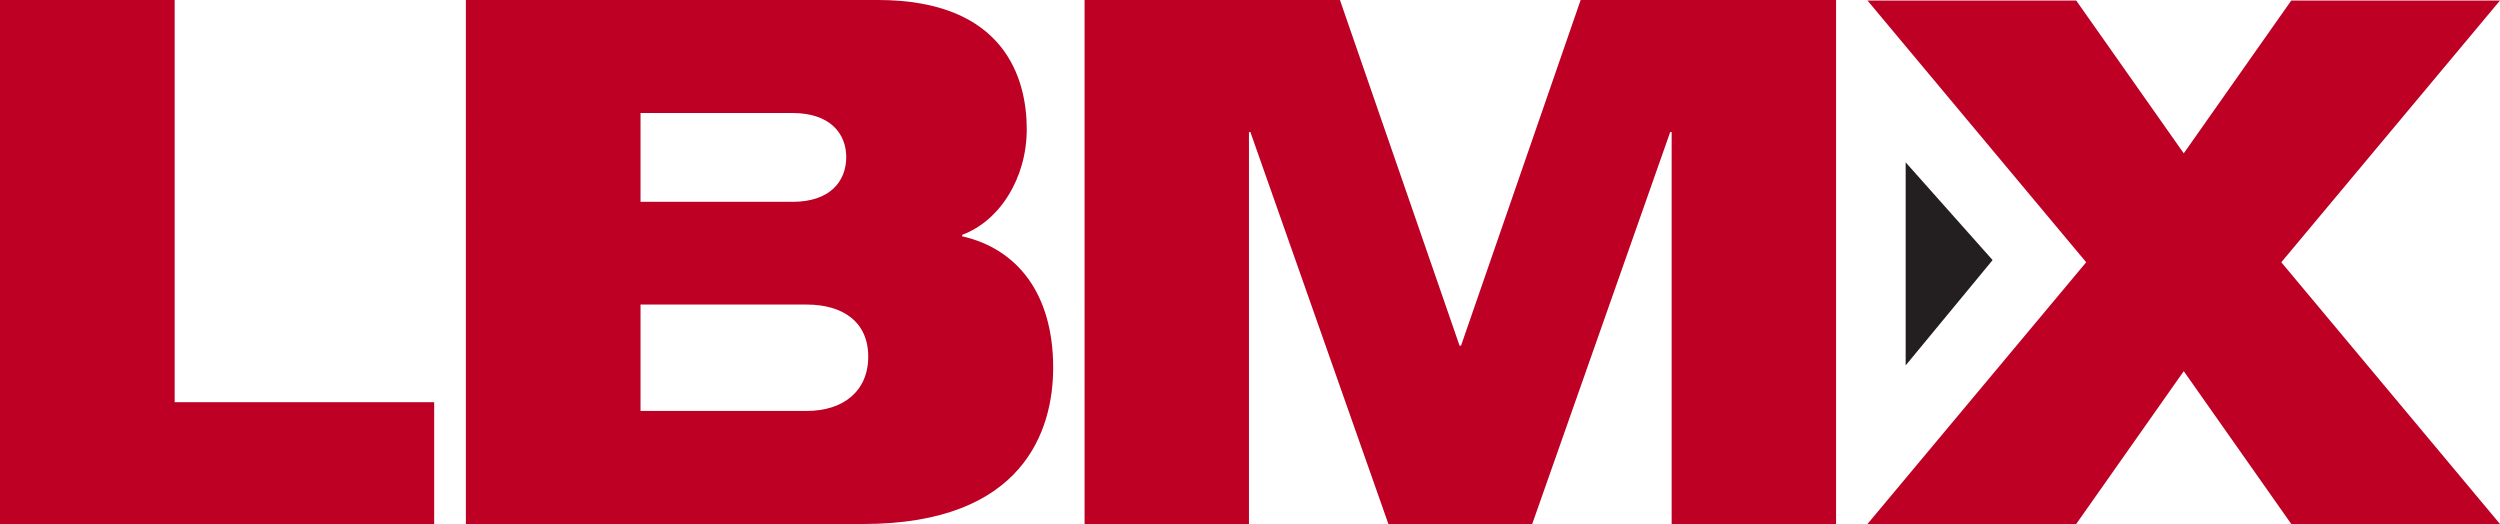 <svg xmlns="http://www.w3.org/2000/svg" width="318.461" height="66.749" viewBox="0 0 238.846 50.062"><defs><style>.a{fill:#bd0024}</style></defs><path class="a" d="M0 0h16.687v38.423H41.48v11.639H0ZM44.509 0h39.353c12.13 0 14.232 7.504 14.232 12.34 0 4.698-2.593 8.764-6.17 10.096v.14c5.26 1.193 8.694 5.47 8.694 12.55 0 5.959-2.803 14.936-18.159 14.936h-37.95Zm16.686 19.282h14.533c3.577 0 5.12-1.964 5.12-4.277 0-2.243-1.543-4.207-5.12-4.207H61.195Zm15.867 19.98c3.504 0 5.888-1.892 5.888-5.188 0-3.294-2.384-4.977-5.888-4.977H61.195v10.166ZM103.618 0h24.398l11.427 33.023h.143L151.014 0h24.4v50.062h-15.707V12.62h-.14l-13.182 37.44h-13.74l-13.183-37.44h-.139v37.44h-15.705ZM238.846.049h-19.94L208.633 14.65 198.357.049h-19.941l20.895 25.007-20.895 25.006h19.941l10.276-14.602 10.273 14.602h19.94l-20.893-25.006L238.846.049z"/><path style="fill:#231f20" d="M182.064 15.509v19.4l8.307-10.06-8.307-9.34z"/></svg>